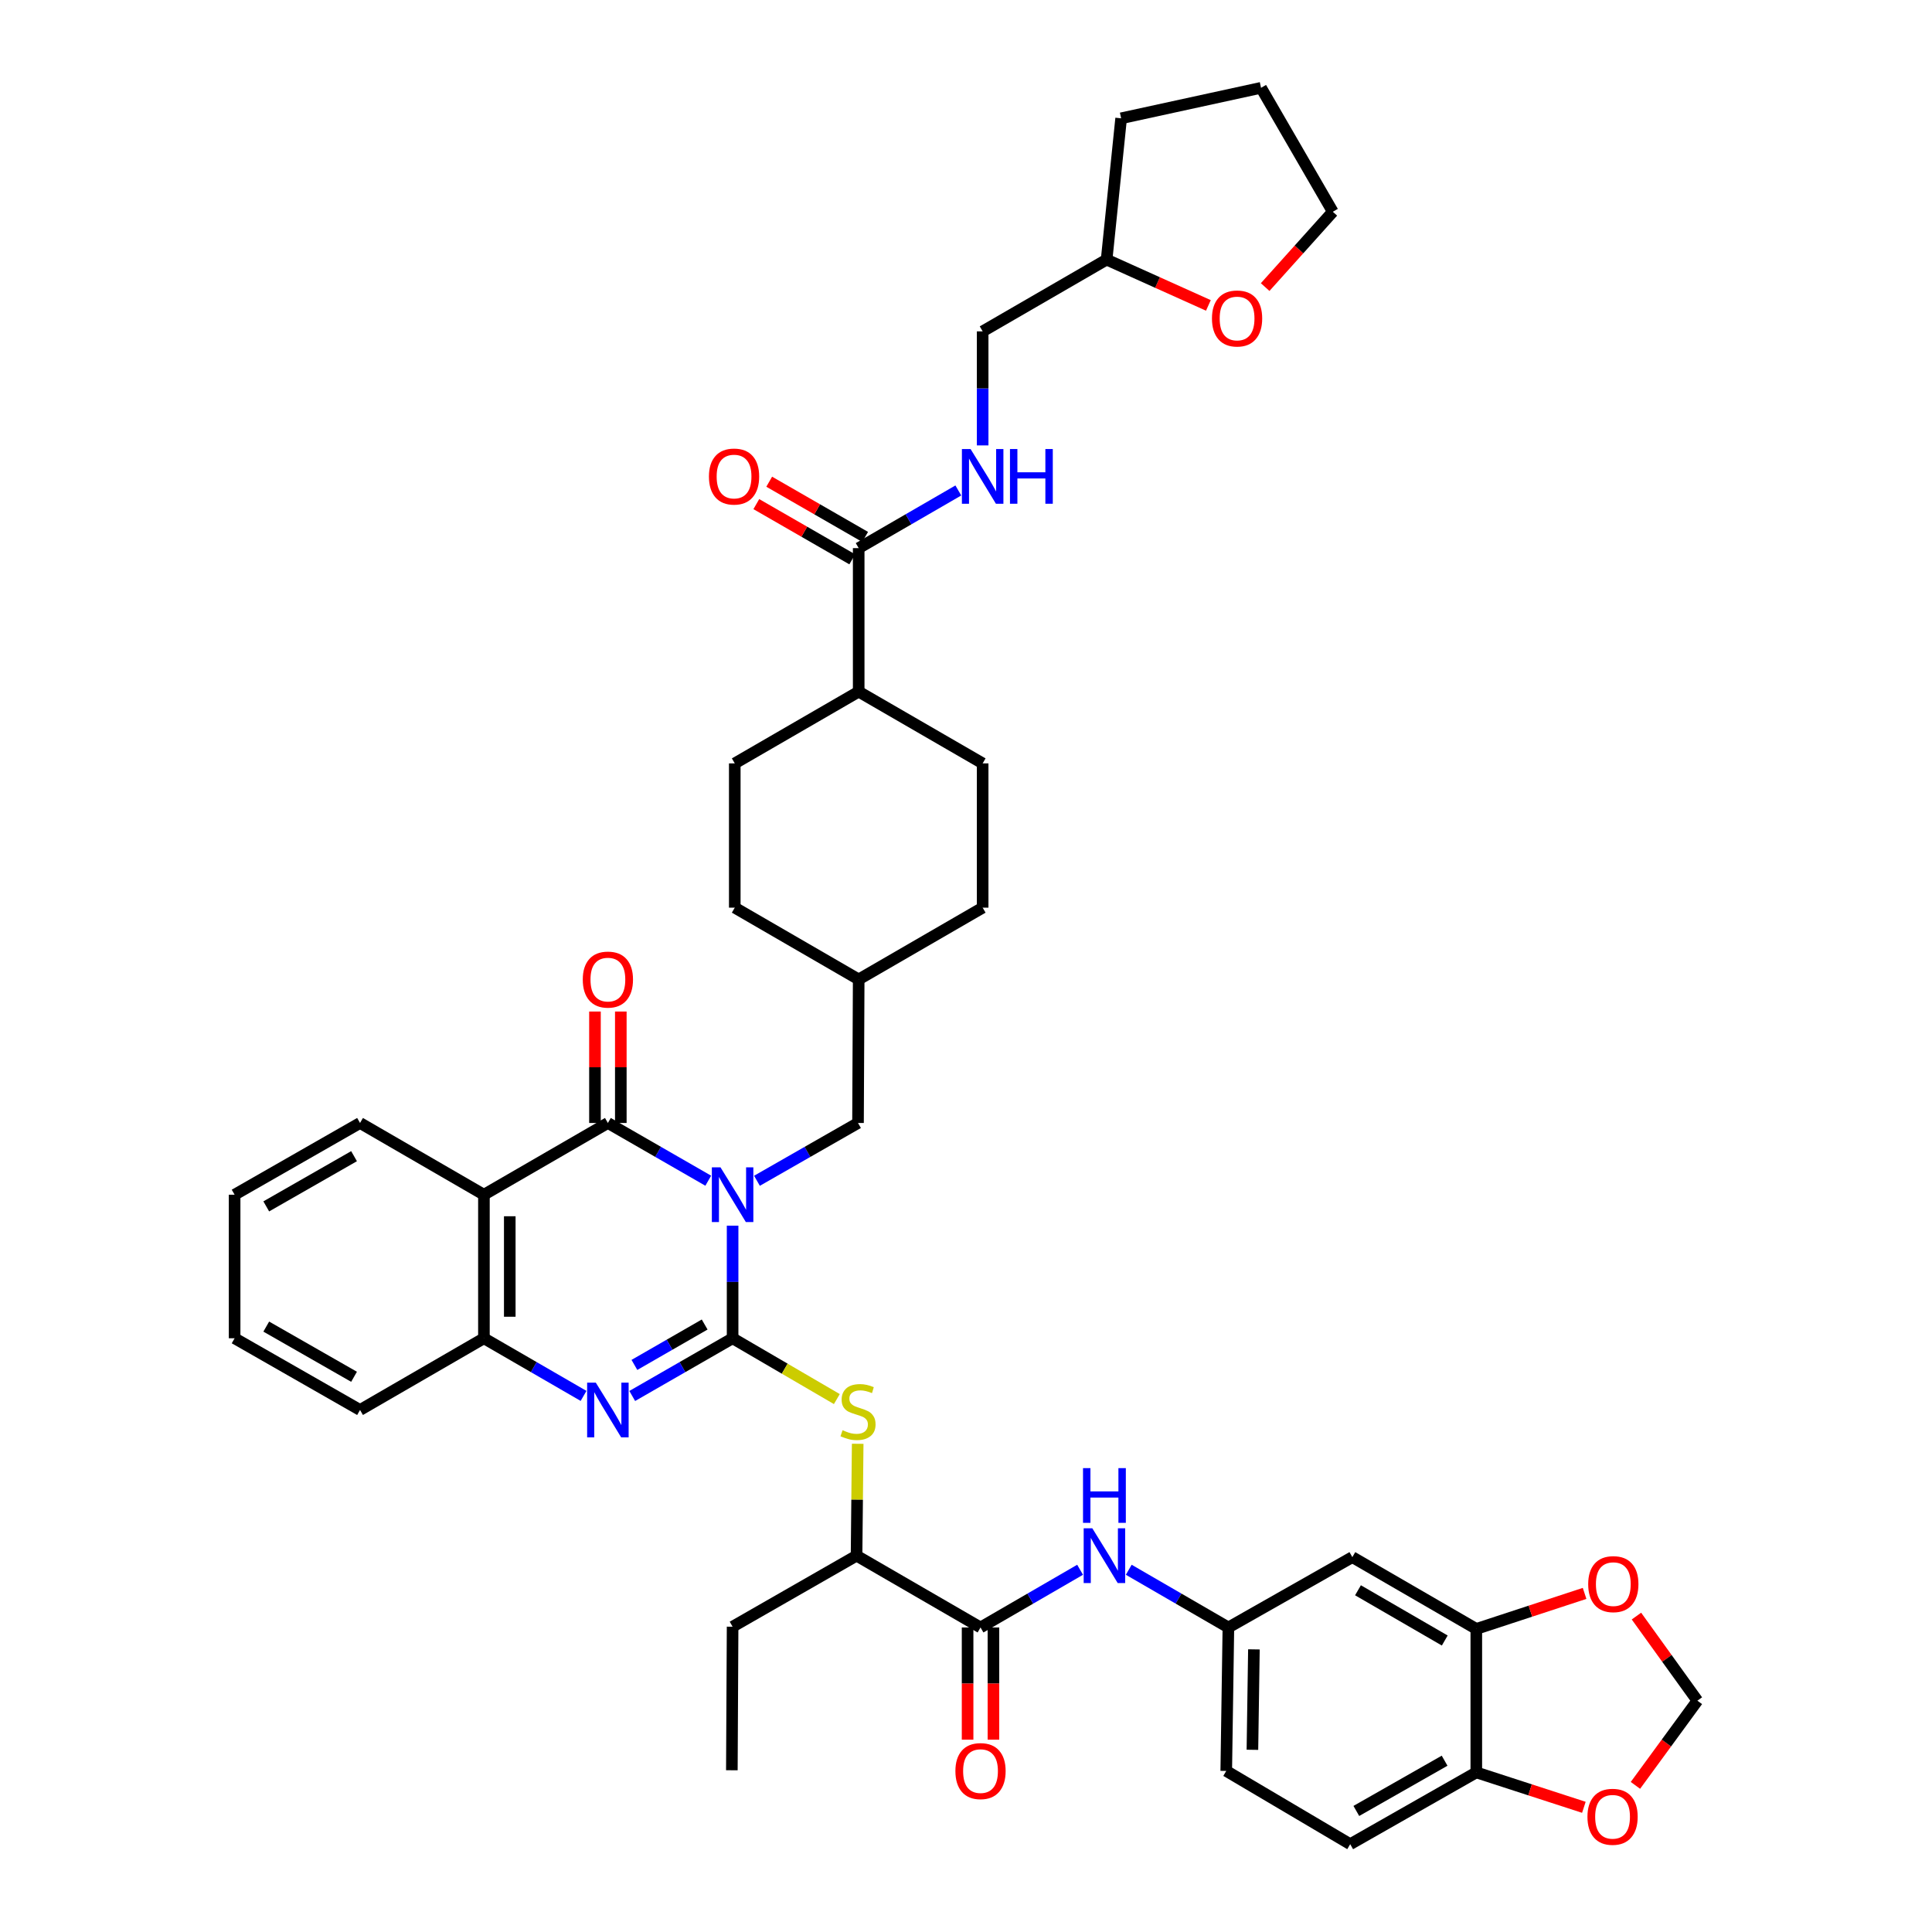 <?xml version='1.0' encoding='iso-8859-1'?>
<svg version='1.1' baseProfile='full'
              xmlns='http://www.w3.org/2000/svg'
                      xmlns:rdkit='http://www.rdkit.org/xml'
                      xmlns:xlink='http://www.w3.org/1999/xlink'
                  xml:space='preserve'
width='1000px' height='1000px' viewBox='0 0 1000 1000'>
<!-- END OF HEADER -->
<rect style='opacity:1.0;fill:#FFFFFF;stroke:none' width='1000' height='1000' x='0' y='0'> </rect>
<path class='bond-0' d='M 379.193,634.401 L 379.193,663.544' style='fill:none;fill-rule:evenodd;stroke:#0000FF;stroke-width:6px;stroke-linecap:butt;stroke-linejoin:miter;stroke-opacity:1' />
<path class='bond-0' d='M 379.193,663.544 L 379.193,692.686' style='fill:none;fill-rule:evenodd;stroke:#000000;stroke-width:6px;stroke-linecap:butt;stroke-linejoin:miter;stroke-opacity:1' />
<path class='bond-1' d='M 366.591,611.135 L 340.617,596.193' style='fill:none;fill-rule:evenodd;stroke:#0000FF;stroke-width:6px;stroke-linecap:butt;stroke-linejoin:miter;stroke-opacity:1' />
<path class='bond-1' d='M 340.617,596.193 L 314.642,581.251' style='fill:none;fill-rule:evenodd;stroke:#000000;stroke-width:6px;stroke-linecap:butt;stroke-linejoin:miter;stroke-opacity:1' />
<path class='bond-9' d='M 391.803,611.171 L 417.955,596.211' style='fill:none;fill-rule:evenodd;stroke:#0000FF;stroke-width:6px;stroke-linecap:butt;stroke-linejoin:miter;stroke-opacity:1' />
<path class='bond-9' d='M 417.955,596.211 L 444.108,581.251' style='fill:none;fill-rule:evenodd;stroke:#000000;stroke-width:6px;stroke-linecap:butt;stroke-linejoin:miter;stroke-opacity:1' />
<path class='bond-2' d='M 379.193,692.686 L 353.219,707.622' style='fill:none;fill-rule:evenodd;stroke:#000000;stroke-width:6px;stroke-linecap:butt;stroke-linejoin:miter;stroke-opacity:1' />
<path class='bond-2' d='M 353.219,707.622 L 327.244,722.557' style='fill:none;fill-rule:evenodd;stroke:#0000FF;stroke-width:6px;stroke-linecap:butt;stroke-linejoin:miter;stroke-opacity:1' />
<path class='bond-2' d='M 364.732,685.569 L 346.55,696.024' style='fill:none;fill-rule:evenodd;stroke:#000000;stroke-width:6px;stroke-linecap:butt;stroke-linejoin:miter;stroke-opacity:1' />
<path class='bond-2' d='M 346.55,696.024 L 328.368,706.479' style='fill:none;fill-rule:evenodd;stroke:#0000FF;stroke-width:6px;stroke-linecap:butt;stroke-linejoin:miter;stroke-opacity:1' />
<path class='bond-5' d='M 379.193,692.686 L 406.171,708.424' style='fill:none;fill-rule:evenodd;stroke:#000000;stroke-width:6px;stroke-linecap:butt;stroke-linejoin:miter;stroke-opacity:1' />
<path class='bond-5' d='M 406.171,708.424 L 433.149,724.161' style='fill:none;fill-rule:evenodd;stroke:#CCCC00;stroke-width:6px;stroke-linecap:butt;stroke-linejoin:miter;stroke-opacity:1' />
<path class='bond-3' d='M 314.642,581.251 L 250.478,618.384' style='fill:none;fill-rule:evenodd;stroke:#000000;stroke-width:6px;stroke-linecap:butt;stroke-linejoin:miter;stroke-opacity:1' />
<path class='bond-14' d='M 321.332,581.251 L 321.332,552.409' style='fill:none;fill-rule:evenodd;stroke:#000000;stroke-width:6px;stroke-linecap:butt;stroke-linejoin:miter;stroke-opacity:1' />
<path class='bond-14' d='M 321.332,552.409 L 321.332,523.567' style='fill:none;fill-rule:evenodd;stroke:#FF0000;stroke-width:6px;stroke-linecap:butt;stroke-linejoin:miter;stroke-opacity:1' />
<path class='bond-14' d='M 307.953,581.251 L 307.953,552.409' style='fill:none;fill-rule:evenodd;stroke:#000000;stroke-width:6px;stroke-linecap:butt;stroke-linejoin:miter;stroke-opacity:1' />
<path class='bond-14' d='M 307.953,552.409 L 307.953,523.567' style='fill:none;fill-rule:evenodd;stroke:#FF0000;stroke-width:6px;stroke-linecap:butt;stroke-linejoin:miter;stroke-opacity:1' />
<path class='bond-42' d='M 302.049,722.519 L 276.264,707.602' style='fill:none;fill-rule:evenodd;stroke:#0000FF;stroke-width:6px;stroke-linecap:butt;stroke-linejoin:miter;stroke-opacity:1' />
<path class='bond-42' d='M 276.264,707.602 L 250.478,692.686' style='fill:none;fill-rule:evenodd;stroke:#000000;stroke-width:6px;stroke-linecap:butt;stroke-linejoin:miter;stroke-opacity:1' />
<path class='bond-4' d='M 250.478,618.384 L 250.478,692.686' style='fill:none;fill-rule:evenodd;stroke:#000000;stroke-width:6px;stroke-linecap:butt;stroke-linejoin:miter;stroke-opacity:1' />
<path class='bond-4' d='M 263.857,629.529 L 263.857,681.541' style='fill:none;fill-rule:evenodd;stroke:#000000;stroke-width:6px;stroke-linecap:butt;stroke-linejoin:miter;stroke-opacity:1' />
<path class='bond-30' d='M 250.478,618.384 L 186.351,581.251' style='fill:none;fill-rule:evenodd;stroke:#000000;stroke-width:6px;stroke-linecap:butt;stroke-linejoin:miter;stroke-opacity:1' />
<path class='bond-34' d='M 250.478,692.686 L 186.351,729.803' style='fill:none;fill-rule:evenodd;stroke:#000000;stroke-width:6px;stroke-linecap:butt;stroke-linejoin:miter;stroke-opacity:1' />
<path class='bond-11' d='M 443.938,747.301 L 443.644,776.257' style='fill:none;fill-rule:evenodd;stroke:#CCCC00;stroke-width:6px;stroke-linecap:butt;stroke-linejoin:miter;stroke-opacity:1' />
<path class='bond-11' d='M 443.644,776.257 L 443.35,805.213' style='fill:none;fill-rule:evenodd;stroke:#000000;stroke-width:6px;stroke-linecap:butt;stroke-linejoin:miter;stroke-opacity:1' />
<path class='bond-6' d='M 507.514,842.375 L 443.35,805.213' style='fill:none;fill-rule:evenodd;stroke:#000000;stroke-width:6px;stroke-linecap:butt;stroke-linejoin:miter;stroke-opacity:1' />
<path class='bond-8' d='M 507.514,842.375 L 533.285,827.443' style='fill:none;fill-rule:evenodd;stroke:#000000;stroke-width:6px;stroke-linecap:butt;stroke-linejoin:miter;stroke-opacity:1' />
<path class='bond-8' d='M 533.285,827.443 L 559.056,812.51' style='fill:none;fill-rule:evenodd;stroke:#0000FF;stroke-width:6px;stroke-linecap:butt;stroke-linejoin:miter;stroke-opacity:1' />
<path class='bond-21' d='M 500.825,842.375 L 500.825,871.416' style='fill:none;fill-rule:evenodd;stroke:#000000;stroke-width:6px;stroke-linecap:butt;stroke-linejoin:miter;stroke-opacity:1' />
<path class='bond-21' d='M 500.825,871.416 L 500.825,900.456' style='fill:none;fill-rule:evenodd;stroke:#FF0000;stroke-width:6px;stroke-linecap:butt;stroke-linejoin:miter;stroke-opacity:1' />
<path class='bond-21' d='M 514.203,842.375 L 514.203,871.416' style='fill:none;fill-rule:evenodd;stroke:#000000;stroke-width:6px;stroke-linecap:butt;stroke-linejoin:miter;stroke-opacity:1' />
<path class='bond-21' d='M 514.203,871.416 L 514.203,900.456' style='fill:none;fill-rule:evenodd;stroke:#FF0000;stroke-width:6px;stroke-linecap:butt;stroke-linejoin:miter;stroke-opacity:1' />
<path class='bond-7' d='M 444.457,283.709 L 444.457,357.996' style='fill:none;fill-rule:evenodd;stroke:#000000;stroke-width:6px;stroke-linecap:butt;stroke-linejoin:miter;stroke-opacity:1' />
<path class='bond-13' d='M 444.457,283.709 L 470.243,268.786' style='fill:none;fill-rule:evenodd;stroke:#000000;stroke-width:6px;stroke-linecap:butt;stroke-linejoin:miter;stroke-opacity:1' />
<path class='bond-13' d='M 470.243,268.786 L 496.028,253.864' style='fill:none;fill-rule:evenodd;stroke:#0000FF;stroke-width:6px;stroke-linecap:butt;stroke-linejoin:miter;stroke-opacity:1' />
<path class='bond-22' d='M 447.794,277.911 L 422.968,263.622' style='fill:none;fill-rule:evenodd;stroke:#000000;stroke-width:6px;stroke-linecap:butt;stroke-linejoin:miter;stroke-opacity:1' />
<path class='bond-22' d='M 422.968,263.622 L 398.142,249.332' style='fill:none;fill-rule:evenodd;stroke:#FF0000;stroke-width:6px;stroke-linecap:butt;stroke-linejoin:miter;stroke-opacity:1' />
<path class='bond-22' d='M 441.121,289.506 L 416.294,275.217' style='fill:none;fill-rule:evenodd;stroke:#000000;stroke-width:6px;stroke-linecap:butt;stroke-linejoin:miter;stroke-opacity:1' />
<path class='bond-22' d='M 416.294,275.217 L 391.468,260.927' style='fill:none;fill-rule:evenodd;stroke:#FF0000;stroke-width:6px;stroke-linecap:butt;stroke-linejoin:miter;stroke-opacity:1' />
<path class='bond-17' d='M 584.242,812.507 L 610.028,827.441' style='fill:none;fill-rule:evenodd;stroke:#0000FF;stroke-width:6px;stroke-linecap:butt;stroke-linejoin:miter;stroke-opacity:1' />
<path class='bond-17' d='M 610.028,827.441 L 635.813,842.375' style='fill:none;fill-rule:evenodd;stroke:#000000;stroke-width:6px;stroke-linecap:butt;stroke-linejoin:miter;stroke-opacity:1' />
<path class='bond-29' d='M 444.108,581.251 L 444.457,506.949' style='fill:none;fill-rule:evenodd;stroke:#000000;stroke-width:6px;stroke-linecap:butt;stroke-linejoin:miter;stroke-opacity:1' />
<path class='bond-10' d='M 764.134,843.126 L 699.97,805.971' style='fill:none;fill-rule:evenodd;stroke:#000000;stroke-width:6px;stroke-linecap:butt;stroke-linejoin:miter;stroke-opacity:1' />
<path class='bond-10' d='M 747.805,849.13 L 702.89,823.122' style='fill:none;fill-rule:evenodd;stroke:#000000;stroke-width:6px;stroke-linecap:butt;stroke-linejoin:miter;stroke-opacity:1' />
<path class='bond-16' d='M 764.134,843.126 L 792.157,833.932' style='fill:none;fill-rule:evenodd;stroke:#000000;stroke-width:6px;stroke-linecap:butt;stroke-linejoin:miter;stroke-opacity:1' />
<path class='bond-16' d='M 792.157,833.932 L 820.181,824.739' style='fill:none;fill-rule:evenodd;stroke:#FF0000;stroke-width:6px;stroke-linecap:butt;stroke-linejoin:miter;stroke-opacity:1' />
<path class='bond-45' d='M 764.134,843.126 L 764.134,917.391' style='fill:none;fill-rule:evenodd;stroke:#000000;stroke-width:6px;stroke-linecap:butt;stroke-linejoin:miter;stroke-opacity:1' />
<path class='bond-35' d='M 443.35,805.213 L 379.193,841.974' style='fill:none;fill-rule:evenodd;stroke:#000000;stroke-width:6px;stroke-linecap:butt;stroke-linejoin:miter;stroke-opacity:1' />
<path class='bond-12' d='M 699.97,805.971 L 635.813,842.375' style='fill:none;fill-rule:evenodd;stroke:#000000;stroke-width:6px;stroke-linecap:butt;stroke-linejoin:miter;stroke-opacity:1' />
<path class='bond-27' d='M 508.622,230.54 L 508.622,201.028' style='fill:none;fill-rule:evenodd;stroke:#0000FF;stroke-width:6px;stroke-linecap:butt;stroke-linejoin:miter;stroke-opacity:1' />
<path class='bond-27' d='M 508.622,201.028 L 508.622,171.516' style='fill:none;fill-rule:evenodd;stroke:#000000;stroke-width:6px;stroke-linecap:butt;stroke-linejoin:miter;stroke-opacity:1' />
<path class='bond-15' d='M 764.134,917.391 L 698.862,954.545' style='fill:none;fill-rule:evenodd;stroke:#000000;stroke-width:6px;stroke-linecap:butt;stroke-linejoin:miter;stroke-opacity:1' />
<path class='bond-15' d='M 747.725,911.337 L 702.035,937.346' style='fill:none;fill-rule:evenodd;stroke:#000000;stroke-width:6px;stroke-linecap:butt;stroke-linejoin:miter;stroke-opacity:1' />
<path class='bond-18' d='M 764.134,917.391 L 791.97,926.426' style='fill:none;fill-rule:evenodd;stroke:#000000;stroke-width:6px;stroke-linecap:butt;stroke-linejoin:miter;stroke-opacity:1' />
<path class='bond-18' d='M 791.97,926.426 L 819.807,935.461' style='fill:none;fill-rule:evenodd;stroke:#FF0000;stroke-width:6px;stroke-linecap:butt;stroke-linejoin:miter;stroke-opacity:1' />
<path class='bond-20' d='M 847.02,836.484 L 862.792,858.378' style='fill:none;fill-rule:evenodd;stroke:#FF0000;stroke-width:6px;stroke-linecap:butt;stroke-linejoin:miter;stroke-opacity:1' />
<path class='bond-20' d='M 862.792,858.378 L 878.564,880.273' style='fill:none;fill-rule:evenodd;stroke:#000000;stroke-width:6px;stroke-linecap:butt;stroke-linejoin:miter;stroke-opacity:1' />
<path class='bond-28' d='M 635.813,842.375 L 634.705,916.633' style='fill:none;fill-rule:evenodd;stroke:#000000;stroke-width:6px;stroke-linecap:butt;stroke-linejoin:miter;stroke-opacity:1' />
<path class='bond-28' d='M 649.024,853.713 L 648.248,905.693' style='fill:none;fill-rule:evenodd;stroke:#000000;stroke-width:6px;stroke-linecap:butt;stroke-linejoin:miter;stroke-opacity:1' />
<path class='bond-46' d='M 846.497,924.104 L 862.53,902.188' style='fill:none;fill-rule:evenodd;stroke:#FF0000;stroke-width:6px;stroke-linecap:butt;stroke-linejoin:miter;stroke-opacity:1' />
<path class='bond-46' d='M 862.53,902.188 L 878.564,880.273' style='fill:none;fill-rule:evenodd;stroke:#000000;stroke-width:6px;stroke-linecap:butt;stroke-linejoin:miter;stroke-opacity:1' />
<path class='bond-19' d='M 444.457,357.996 L 508.622,395.128' style='fill:none;fill-rule:evenodd;stroke:#000000;stroke-width:6px;stroke-linecap:butt;stroke-linejoin:miter;stroke-opacity:1' />
<path class='bond-43' d='M 444.457,357.996 L 380.315,395.128' style='fill:none;fill-rule:evenodd;stroke:#000000;stroke-width:6px;stroke-linecap:butt;stroke-linejoin:miter;stroke-opacity:1' />
<path class='bond-23' d='M 625.458,158.083 L 599.122,146.23' style='fill:none;fill-rule:evenodd;stroke:#FF0000;stroke-width:6px;stroke-linecap:butt;stroke-linejoin:miter;stroke-opacity:1' />
<path class='bond-23' d='M 599.122,146.23 L 572.786,134.376' style='fill:none;fill-rule:evenodd;stroke:#000000;stroke-width:6px;stroke-linecap:butt;stroke-linejoin:miter;stroke-opacity:1' />
<path class='bond-36' d='M 654.84,148.594 L 672.351,129.103' style='fill:none;fill-rule:evenodd;stroke:#FF0000;stroke-width:6px;stroke-linecap:butt;stroke-linejoin:miter;stroke-opacity:1' />
<path class='bond-36' d='M 672.351,129.103 L 689.862,109.611' style='fill:none;fill-rule:evenodd;stroke:#000000;stroke-width:6px;stroke-linecap:butt;stroke-linejoin:miter;stroke-opacity:1' />
<path class='bond-24' d='M 698.862,954.545 L 634.705,916.633' style='fill:none;fill-rule:evenodd;stroke:#000000;stroke-width:6px;stroke-linecap:butt;stroke-linejoin:miter;stroke-opacity:1' />
<path class='bond-25' d='M 508.622,395.128 L 508.622,469.802' style='fill:none;fill-rule:evenodd;stroke:#000000;stroke-width:6px;stroke-linecap:butt;stroke-linejoin:miter;stroke-opacity:1' />
<path class='bond-26' d='M 380.315,395.128 L 380.315,469.802' style='fill:none;fill-rule:evenodd;stroke:#000000;stroke-width:6px;stroke-linecap:butt;stroke-linejoin:miter;stroke-opacity:1' />
<path class='bond-31' d='M 508.622,171.516 L 572.786,134.376' style='fill:none;fill-rule:evenodd;stroke:#000000;stroke-width:6px;stroke-linecap:butt;stroke-linejoin:miter;stroke-opacity:1' />
<path class='bond-32' d='M 444.457,506.949 L 380.315,469.802' style='fill:none;fill-rule:evenodd;stroke:#000000;stroke-width:6px;stroke-linecap:butt;stroke-linejoin:miter;stroke-opacity:1' />
<path class='bond-33' d='M 444.457,506.949 L 508.622,469.802' style='fill:none;fill-rule:evenodd;stroke:#000000;stroke-width:6px;stroke-linecap:butt;stroke-linejoin:miter;stroke-opacity:1' />
<path class='bond-38' d='M 186.351,581.251 L 121.436,618.384' style='fill:none;fill-rule:evenodd;stroke:#000000;stroke-width:6px;stroke-linecap:butt;stroke-linejoin:miter;stroke-opacity:1' />
<path class='bond-38' d='M 183.257,598.434 L 137.816,624.427' style='fill:none;fill-rule:evenodd;stroke:#000000;stroke-width:6px;stroke-linecap:butt;stroke-linejoin:miter;stroke-opacity:1' />
<path class='bond-37' d='M 572.786,134.376 L 580.3,61.234' style='fill:none;fill-rule:evenodd;stroke:#000000;stroke-width:6px;stroke-linecap:butt;stroke-linejoin:miter;stroke-opacity:1' />
<path class='bond-44' d='M 186.351,729.803 L 121.436,692.686' style='fill:none;fill-rule:evenodd;stroke:#000000;stroke-width:6px;stroke-linecap:butt;stroke-linejoin:miter;stroke-opacity:1' />
<path class='bond-44' d='M 183.255,712.622 L 137.814,686.64' style='fill:none;fill-rule:evenodd;stroke:#000000;stroke-width:6px;stroke-linecap:butt;stroke-linejoin:miter;stroke-opacity:1' />
<path class='bond-39' d='M 379.193,841.974 L 378.807,916.283' style='fill:none;fill-rule:evenodd;stroke:#000000;stroke-width:6px;stroke-linecap:butt;stroke-linejoin:miter;stroke-opacity:1' />
<path class='bond-47' d='M 689.862,109.611 L 652.714,45.455' style='fill:none;fill-rule:evenodd;stroke:#000000;stroke-width:6px;stroke-linecap:butt;stroke-linejoin:miter;stroke-opacity:1' />
<path class='bond-41' d='M 580.3,61.234 L 652.714,45.455' style='fill:none;fill-rule:evenodd;stroke:#000000;stroke-width:6px;stroke-linecap:butt;stroke-linejoin:miter;stroke-opacity:1' />
<path class='bond-40' d='M 121.436,618.384 L 121.436,692.686' style='fill:none;fill-rule:evenodd;stroke:#000000;stroke-width:6px;stroke-linecap:butt;stroke-linejoin:miter;stroke-opacity:1' />
<path  class='atom-0' d='M 372.933 604.224
L 382.213 619.224
Q 383.133 620.704, 384.613 623.384
Q 386.093 626.064, 386.173 626.224
L 386.173 604.224
L 389.933 604.224
L 389.933 632.544
L 386.053 632.544
L 376.093 616.144
Q 374.933 614.224, 373.693 612.024
Q 372.493 609.824, 372.133 609.144
L 372.133 632.544
L 368.453 632.544
L 368.453 604.224
L 372.933 604.224
' fill='#0000FF'/>
<path  class='atom-3' d='M 308.382 715.643
L 317.662 730.643
Q 318.582 732.123, 320.062 734.803
Q 321.542 737.483, 321.622 737.643
L 321.622 715.643
L 325.382 715.643
L 325.382 743.963
L 321.502 743.963
L 311.542 727.563
Q 310.382 725.643, 309.142 723.443
Q 307.942 721.243, 307.582 720.563
L 307.582 743.963
L 303.902 743.963
L 303.902 715.643
L 308.382 715.643
' fill='#0000FF'/>
<path  class='atom-6' d='M 436.108 740.274
Q 436.428 740.394, 437.748 740.954
Q 439.068 741.514, 440.508 741.874
Q 441.988 742.194, 443.428 742.194
Q 446.108 742.194, 447.668 740.914
Q 449.228 739.594, 449.228 737.314
Q 449.228 735.754, 448.428 734.794
Q 447.668 733.834, 446.468 733.314
Q 445.268 732.794, 443.268 732.194
Q 440.748 731.434, 439.228 730.714
Q 437.748 729.994, 436.668 728.474
Q 435.628 726.954, 435.628 724.394
Q 435.628 720.834, 438.028 718.634
Q 440.468 716.434, 445.268 716.434
Q 448.548 716.434, 452.268 717.994
L 451.348 721.074
Q 447.948 719.674, 445.388 719.674
Q 442.628 719.674, 441.108 720.834
Q 439.588 721.954, 439.628 723.914
Q 439.628 725.434, 440.388 726.354
Q 441.188 727.274, 442.308 727.794
Q 443.468 728.314, 445.388 728.914
Q 447.948 729.714, 449.468 730.514
Q 450.988 731.314, 452.068 732.954
Q 453.188 734.554, 453.188 737.314
Q 453.188 741.234, 450.548 743.354
Q 447.948 745.434, 443.588 745.434
Q 441.068 745.434, 439.148 744.874
Q 437.268 744.354, 435.028 743.434
L 436.108 740.274
' fill='#CCCC00'/>
<path  class='atom-9' d='M 565.389 791.053
L 574.669 806.053
Q 575.589 807.533, 577.069 810.213
Q 578.549 812.893, 578.629 813.053
L 578.629 791.053
L 582.389 791.053
L 582.389 819.373
L 578.509 819.373
L 568.549 802.973
Q 567.389 801.053, 566.149 798.853
Q 564.949 796.653, 564.589 795.973
L 564.589 819.373
L 560.909 819.373
L 560.909 791.053
L 565.389 791.053
' fill='#0000FF'/>
<path  class='atom-9' d='M 560.569 759.901
L 564.409 759.901
L 564.409 771.941
L 578.889 771.941
L 578.889 759.901
L 582.729 759.901
L 582.729 788.221
L 578.889 788.221
L 578.889 775.141
L 564.409 775.141
L 564.409 788.221
L 560.569 788.221
L 560.569 759.901
' fill='#0000FF'/>
<path  class='atom-14' d='M 502.362 232.416
L 511.642 247.416
Q 512.562 248.896, 514.042 251.576
Q 515.522 254.256, 515.602 254.416
L 515.602 232.416
L 519.362 232.416
L 519.362 260.736
L 515.482 260.736
L 505.522 244.336
Q 504.362 242.416, 503.122 240.216
Q 501.922 238.016, 501.562 237.336
L 501.562 260.736
L 497.882 260.736
L 497.882 232.416
L 502.362 232.416
' fill='#0000FF'/>
<path  class='atom-14' d='M 522.762 232.416
L 526.602 232.416
L 526.602 244.456
L 541.082 244.456
L 541.082 232.416
L 544.922 232.416
L 544.922 260.736
L 541.082 260.736
L 541.082 247.656
L 526.602 247.656
L 526.602 260.736
L 522.762 260.736
L 522.762 232.416
' fill='#0000FF'/>
<path  class='atom-15' d='M 301.642 507.029
Q 301.642 500.229, 305.002 496.429
Q 308.362 492.629, 314.642 492.629
Q 320.922 492.629, 324.282 496.429
Q 327.642 500.229, 327.642 507.029
Q 327.642 513.909, 324.242 517.829
Q 320.842 521.709, 314.642 521.709
Q 308.402 521.709, 305.002 517.829
Q 301.642 513.949, 301.642 507.029
M 314.642 518.509
Q 318.962 518.509, 321.282 515.629
Q 323.642 512.709, 323.642 507.029
Q 323.642 501.469, 321.282 498.669
Q 318.962 495.829, 314.642 495.829
Q 310.322 495.829, 307.962 498.629
Q 305.642 501.429, 305.642 507.029
Q 305.642 512.749, 307.962 515.629
Q 310.322 518.509, 314.642 518.509
' fill='#FF0000'/>
<path  class='atom-17' d='M 822.047 819.942
Q 822.047 813.142, 825.407 809.342
Q 828.767 805.542, 835.047 805.542
Q 841.327 805.542, 844.687 809.342
Q 848.047 813.142, 848.047 819.942
Q 848.047 826.822, 844.647 830.742
Q 841.247 834.622, 835.047 834.622
Q 828.807 834.622, 825.407 830.742
Q 822.047 826.862, 822.047 819.942
M 835.047 831.422
Q 839.367 831.422, 841.687 828.542
Q 844.047 825.622, 844.047 819.942
Q 844.047 814.382, 841.687 811.582
Q 839.367 808.742, 835.047 808.742
Q 830.727 808.742, 828.367 811.542
Q 826.047 814.342, 826.047 819.942
Q 826.047 825.662, 828.367 828.542
Q 830.727 831.422, 835.047 831.422
' fill='#FF0000'/>
<path  class='atom-19' d='M 821.66 940.363
Q 821.66 933.563, 825.02 929.763
Q 828.38 925.963, 834.66 925.963
Q 840.94 925.963, 844.3 929.763
Q 847.66 933.563, 847.66 940.363
Q 847.66 947.243, 844.26 951.163
Q 840.86 955.043, 834.66 955.043
Q 828.42 955.043, 825.02 951.163
Q 821.66 947.283, 821.66 940.363
M 834.66 951.843
Q 838.98 951.843, 841.3 948.963
Q 843.66 946.043, 843.66 940.363
Q 843.66 934.803, 841.3 932.003
Q 838.98 929.163, 834.66 929.163
Q 830.34 929.163, 827.98 931.963
Q 825.66 934.763, 825.66 940.363
Q 825.66 946.083, 827.98 948.963
Q 830.34 951.843, 834.66 951.843
' fill='#FF0000'/>
<path  class='atom-22' d='M 494.514 916.713
Q 494.514 909.913, 497.874 906.113
Q 501.234 902.313, 507.514 902.313
Q 513.794 902.313, 517.154 906.113
Q 520.514 909.913, 520.514 916.713
Q 520.514 923.593, 517.114 927.513
Q 513.714 931.393, 507.514 931.393
Q 501.274 931.393, 497.874 927.513
Q 494.514 923.633, 494.514 916.713
M 507.514 928.193
Q 511.834 928.193, 514.154 925.313
Q 516.514 922.393, 516.514 916.713
Q 516.514 911.153, 514.154 908.353
Q 511.834 905.513, 507.514 905.513
Q 503.194 905.513, 500.834 908.313
Q 498.514 911.113, 498.514 916.713
Q 498.514 922.433, 500.834 925.313
Q 503.194 928.193, 507.514 928.193
' fill='#FF0000'/>
<path  class='atom-23' d='M 366.944 246.656
Q 366.944 239.856, 370.304 236.056
Q 373.664 232.256, 379.944 232.256
Q 386.224 232.256, 389.584 236.056
Q 392.944 239.856, 392.944 246.656
Q 392.944 253.536, 389.544 257.456
Q 386.144 261.336, 379.944 261.336
Q 373.704 261.336, 370.304 257.456
Q 366.944 253.576, 366.944 246.656
M 379.944 258.136
Q 384.264 258.136, 386.584 255.256
Q 388.944 252.336, 388.944 246.656
Q 388.944 241.096, 386.584 238.296
Q 384.264 235.456, 379.944 235.456
Q 375.624 235.456, 373.264 238.256
Q 370.944 241.056, 370.944 246.656
Q 370.944 252.376, 373.264 255.256
Q 375.624 258.136, 379.944 258.136
' fill='#FF0000'/>
<path  class='atom-24' d='M 627.31 164.847
Q 627.31 158.047, 630.67 154.247
Q 634.03 150.447, 640.31 150.447
Q 646.59 150.447, 649.95 154.247
Q 653.31 158.047, 653.31 164.847
Q 653.31 171.727, 649.91 175.647
Q 646.51 179.527, 640.31 179.527
Q 634.07 179.527, 630.67 175.647
Q 627.31 171.767, 627.31 164.847
M 640.31 176.327
Q 644.63 176.327, 646.95 173.447
Q 649.31 170.527, 649.31 164.847
Q 649.31 159.287, 646.95 156.487
Q 644.63 153.647, 640.31 153.647
Q 635.99 153.647, 633.63 156.447
Q 631.31 159.247, 631.31 164.847
Q 631.31 170.567, 633.63 173.447
Q 635.99 176.327, 640.31 176.327
' fill='#FF0000'/>
</svg>
